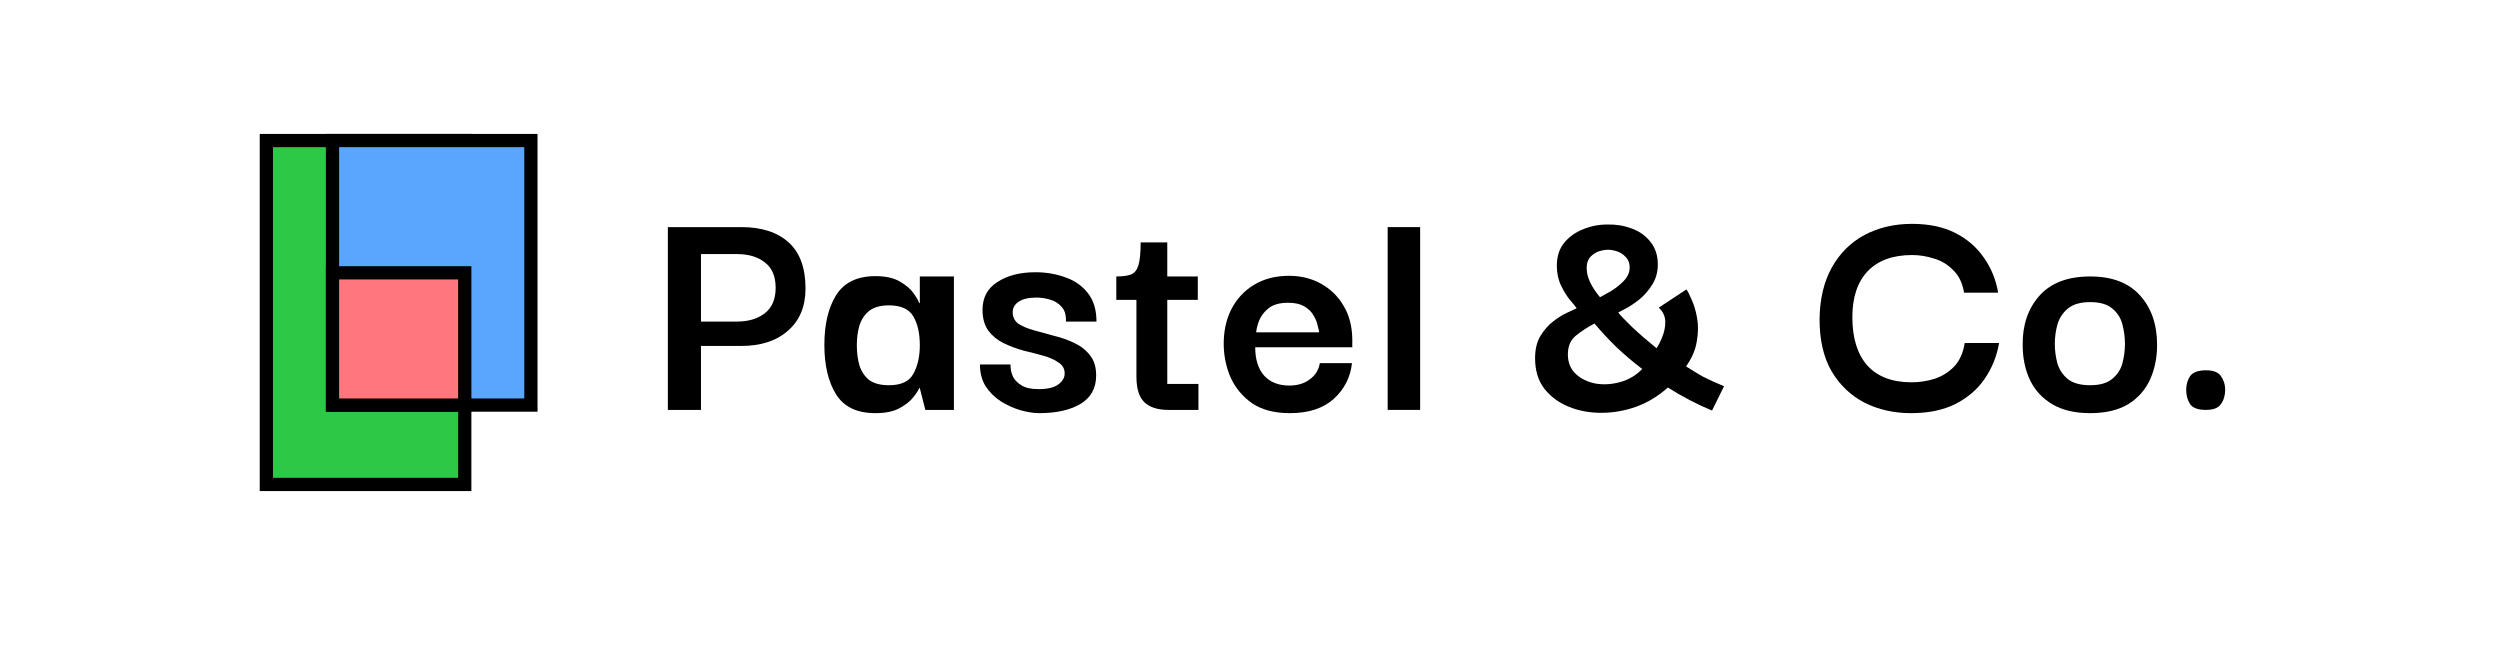 <svg xmlns="http://www.w3.org/2000/svg" width="154" height="40" viewBox="0 0 154 40" fill="none"><path d="M43.18 25.25H41.14V13.99H45.66C46.913 13.99 47.887 14.303 48.58 14.93C49.273 15.557 49.62 16.503 49.62 17.77C49.62 18.877 49.26 19.743 48.54 20.37C47.833 20.997 46.873 21.31 45.66 21.31H43.18V25.25ZM45.38 15.65H43.18V19.81H45.38C46.1 19.81 46.68 19.637 47.12 19.29C47.56 18.943 47.78 18.423 47.78 17.73C47.78 17.023 47.56 16.503 47.12 16.17C46.693 15.823 46.113 15.65 45.38 15.65Z" fill="black"></path><path d="M53.921 25.45C52.788 25.45 51.981 25.063 51.501 24.29C51.021 23.517 50.781 22.503 50.781 21.25C50.781 19.983 51.021 18.963 51.501 18.19C51.994 17.403 52.801 17.01 53.921 17.01C54.561 17.01 55.068 17.123 55.441 17.35C55.814 17.563 56.094 17.803 56.281 18.07C56.468 18.337 56.581 18.537 56.621 18.67H56.661V17.03H58.761V25.25H57.001L56.661 23.91H56.621C56.581 24.03 56.461 24.217 56.261 24.47C56.074 24.71 55.788 24.937 55.401 25.15C55.028 25.35 54.534 25.45 53.921 25.45ZM54.761 23.73C55.508 23.73 56.008 23.497 56.261 23.03C56.528 22.55 56.661 21.963 56.661 21.27C56.661 20.537 56.528 19.943 56.261 19.49C55.994 19.037 55.494 18.81 54.761 18.81C54.241 18.81 53.834 18.923 53.541 19.15C53.261 19.377 53.061 19.677 52.941 20.05C52.834 20.41 52.781 20.817 52.781 21.27C52.781 21.723 52.834 22.137 52.941 22.51C53.061 22.883 53.261 23.183 53.541 23.41C53.834 23.623 54.241 23.73 54.761 23.73Z" fill="black"></path><path d="M64.023 25.45C63.677 25.45 63.29 25.39 62.864 25.27C62.45 25.15 62.05 24.97 61.663 24.73C61.29 24.49 60.977 24.183 60.724 23.81C60.483 23.423 60.364 22.97 60.364 22.45H62.243C62.243 22.477 62.25 22.57 62.264 22.73C62.277 22.877 62.33 23.05 62.423 23.25C62.53 23.437 62.703 23.603 62.944 23.75C63.184 23.897 63.53 23.97 63.983 23.97C64.517 23.97 64.917 23.877 65.183 23.69C65.45 23.49 65.584 23.263 65.584 23.01C65.584 22.717 65.457 22.49 65.204 22.33C64.963 22.157 64.65 22.017 64.263 21.91C63.877 21.803 63.464 21.697 63.023 21.59C62.597 21.47 62.19 21.317 61.803 21.13C61.43 20.943 61.123 20.69 60.883 20.37C60.644 20.037 60.523 19.61 60.523 19.09C60.523 18.33 60.83 17.757 61.444 17.37C62.057 16.97 62.837 16.77 63.783 16.77C64.45 16.77 65.07 16.877 65.644 17.09C66.217 17.29 66.677 17.617 67.023 18.07C67.37 18.51 67.543 19.09 67.543 19.81H65.663C65.677 19.397 65.584 19.09 65.383 18.89C65.197 18.677 64.957 18.53 64.663 18.45C64.383 18.37 64.11 18.33 63.843 18.33C63.364 18.33 62.997 18.417 62.743 18.59C62.504 18.75 62.383 18.963 62.383 19.23C62.383 19.537 62.504 19.777 62.743 19.95C62.997 20.11 63.317 20.243 63.703 20.35C64.103 20.457 64.517 20.57 64.944 20.69C65.383 20.797 65.797 20.943 66.183 21.13C66.584 21.317 66.903 21.57 67.144 21.89C67.397 22.197 67.523 22.61 67.523 23.13C67.523 23.917 67.197 24.503 66.543 24.89C65.903 25.263 65.064 25.45 64.023 25.45Z" fill="black"></path><path d="M71.964 25.25C71.311 25.25 70.818 25.09 70.484 24.77C70.164 24.45 70.004 23.93 70.004 23.21V18.47H68.764V17.03C69.151 17.03 69.451 16.99 69.664 16.91C69.878 16.83 70.031 16.643 70.124 16.35C70.218 16.057 70.264 15.583 70.264 14.93H71.904V17.03H73.784V18.47H71.904V23.65H73.824V25.25H71.964Z" fill="black"></path><path d="M79.461 25.45C78.515 25.45 77.741 25.25 77.141 24.85C76.555 24.437 76.115 23.917 75.821 23.29C75.541 22.65 75.395 21.977 75.381 21.27C75.368 20.443 75.521 19.71 75.841 19.07C76.175 18.417 76.641 17.91 77.241 17.55C77.855 17.177 78.575 16.99 79.401 16.99C80.135 16.99 80.788 17.15 81.361 17.47C81.948 17.79 82.415 18.243 82.761 18.83C83.108 19.403 83.288 20.083 83.301 20.87C83.301 20.897 83.301 20.97 83.301 21.09C83.301 21.21 83.301 21.31 83.301 21.39H77.321C77.321 22.15 77.508 22.737 77.881 23.15C78.255 23.55 78.768 23.75 79.421 23.75C79.928 23.75 80.348 23.623 80.681 23.37C81.028 23.117 81.235 22.783 81.301 22.37H83.281C83.188 23.237 82.815 23.97 82.161 24.57C81.508 25.157 80.608 25.45 79.461 25.45ZM77.381 20.47H81.261C81.248 20.377 81.215 20.23 81.161 20.03C81.121 19.83 81.035 19.623 80.901 19.41C80.781 19.197 80.595 19.017 80.341 18.87C80.088 18.723 79.761 18.65 79.361 18.65C78.828 18.65 78.421 18.763 78.141 18.99C77.875 19.203 77.681 19.457 77.561 19.75C77.455 20.03 77.395 20.27 77.381 20.47Z" fill="black"></path><path d="M85.48 25.25V13.99H87.48V25.25H85.48Z" fill="black"></path><path d="M105.461 25.29C104.527 24.903 103.621 24.43 102.741 23.87C102.167 24.39 101.521 24.783 100.801 25.05C100.094 25.303 99.374 25.43 98.641 25.43C97.907 25.43 97.234 25.303 96.621 25.05C96.007 24.797 95.507 24.423 95.121 23.93C94.748 23.437 94.561 22.817 94.561 22.07C94.561 21.523 94.668 21.07 94.881 20.71C95.108 20.337 95.368 20.037 95.661 19.81C95.968 19.57 96.254 19.39 96.521 19.27C96.801 19.137 97.001 19.043 97.121 18.99C97.054 18.883 96.921 18.717 96.721 18.49C96.521 18.25 96.334 17.95 96.161 17.59C95.987 17.23 95.901 16.823 95.901 16.37C95.901 15.81 96.047 15.343 96.341 14.97C96.647 14.597 97.034 14.317 97.501 14.13C97.981 13.93 98.481 13.83 99.001 13.83C99.534 13.817 100.034 13.897 100.501 14.07C100.981 14.243 101.367 14.517 101.661 14.89C101.967 15.263 102.121 15.73 102.121 16.29C102.121 16.757 102.007 17.17 101.781 17.53C101.554 17.89 101.287 18.197 100.981 18.45C100.674 18.69 100.394 18.877 100.141 19.01C99.888 19.143 99.734 19.223 99.681 19.25C99.828 19.437 100.114 19.737 100.541 20.15C100.981 20.563 101.481 20.997 102.041 21.45C102.147 21.303 102.261 21.083 102.381 20.79C102.514 20.483 102.581 20.163 102.581 19.83C102.581 19.497 102.447 19.203 102.181 18.95L103.881 17.83C103.961 17.923 104.067 18.13 104.201 18.45C104.347 18.757 104.461 19.137 104.541 19.59C104.621 20.03 104.614 20.51 104.521 21.03C104.441 21.55 104.221 22.063 103.861 22.57C104.194 22.783 104.534 22.99 104.881 23.19C105.241 23.377 105.681 23.577 106.201 23.79L105.461 25.29ZM98.561 18.31C98.734 18.217 98.961 18.09 99.241 17.93C99.521 17.757 99.774 17.557 100.001 17.33C100.227 17.103 100.354 16.857 100.381 16.59C100.407 16.283 100.334 16.037 100.161 15.85C99.987 15.65 99.767 15.517 99.501 15.45C99.234 15.37 98.961 15.363 98.681 15.43C98.414 15.483 98.188 15.603 98.001 15.79C97.814 15.977 97.728 16.237 97.741 16.57C97.754 17.09 98.028 17.67 98.561 18.31ZM101.161 22.73C100.601 22.303 100.074 21.857 99.581 21.39C99.088 20.91 98.634 20.423 98.221 19.93C97.808 20.143 97.427 20.39 97.081 20.67C96.748 20.937 96.581 21.323 96.581 21.83C96.581 22.323 96.741 22.723 97.061 23.03C97.394 23.337 97.808 23.537 98.301 23.63C98.794 23.71 99.301 23.677 99.821 23.53C100.341 23.383 100.787 23.117 101.161 22.73Z" fill="black"></path><path d="M117.725 25.45C116.672 25.45 115.719 25.237 114.865 24.81C114.012 24.37 113.332 23.723 112.825 22.87C112.332 22.017 112.085 20.95 112.085 19.67C112.099 18.417 112.352 17.35 112.845 16.47C113.339 15.59 114.012 14.923 114.865 14.47C115.719 14.017 116.692 13.79 117.785 13.79C118.825 13.79 119.712 13.977 120.445 14.35C121.179 14.723 121.765 15.23 122.205 15.87C122.659 16.51 122.952 17.23 123.085 18.03H120.985C120.892 17.443 120.672 16.983 120.325 16.65C119.992 16.303 119.599 16.063 119.145 15.93C118.692 15.783 118.239 15.71 117.785 15.71C116.599 15.71 115.685 16.043 115.045 16.71C114.419 17.377 114.105 18.317 114.105 19.53C114.105 20.823 114.412 21.817 115.025 22.51C115.652 23.203 116.559 23.55 117.745 23.55C118.239 23.55 118.719 23.477 119.185 23.33C119.652 23.17 120.052 22.917 120.385 22.57C120.719 22.21 120.932 21.73 121.025 21.13H123.145C122.999 21.957 122.699 22.697 122.245 23.35C121.805 23.99 121.205 24.503 120.445 24.89C119.699 25.263 118.792 25.45 117.725 25.45Z" fill="black"></path><path d="M128.757 25.45C127.823 25.45 127.05 25.27 126.437 24.91C125.823 24.55 125.363 24.057 125.057 23.43C124.75 22.79 124.597 22.063 124.597 21.25C124.583 20.023 124.923 19.017 125.617 18.23C126.323 17.43 127.37 17.03 128.757 17.03C130.103 17.03 131.123 17.417 131.817 18.19C132.523 18.963 132.877 19.983 132.877 21.25C132.877 22.037 132.73 22.75 132.437 23.39C132.143 24.03 131.69 24.537 131.077 24.91C130.463 25.27 129.69 25.45 128.757 25.45ZM128.757 23.73C129.343 23.73 129.79 23.603 130.097 23.35C130.417 23.097 130.63 22.777 130.737 22.39C130.843 21.99 130.897 21.59 130.897 21.19C130.897 20.777 130.843 20.37 130.737 19.97C130.63 19.57 130.417 19.243 130.097 18.99C129.79 18.737 129.343 18.61 128.757 18.61C128.157 18.61 127.697 18.743 127.377 19.01C127.07 19.263 126.857 19.59 126.737 19.99C126.63 20.377 126.577 20.777 126.577 21.19C126.577 21.59 126.63 21.99 126.737 22.39C126.857 22.777 127.07 23.097 127.377 23.35C127.697 23.603 128.157 23.73 128.757 23.73Z" fill="black"></path><path d="M135.89 25.25C135.397 25.25 135.07 25.13 134.91 24.89C134.75 24.65 134.67 24.357 134.67 24.01C134.67 23.69 134.75 23.41 134.91 23.17C135.084 22.93 135.41 22.81 135.89 22.81C136.344 22.81 136.65 22.93 136.81 23.17C136.984 23.41 137.07 23.69 137.07 24.01C137.07 24.357 136.984 24.65 136.81 24.89C136.65 25.13 136.344 25.25 135.89 25.25Z" fill="black"></path><rect x="16.407" y="8.657" width="12.222" height="21.185" fill="#2DC846" stroke="black" stroke-width="0.815"></rect><rect x="20.482" y="8.657" width="12.222" height="16.296" fill="#5AA6FF" stroke="black" stroke-width="0.815"></rect><rect x="20.482" y="16.806" width="8.148" height="8.148" fill="#FF767E" stroke="black" stroke-width="0.815"></rect></svg>